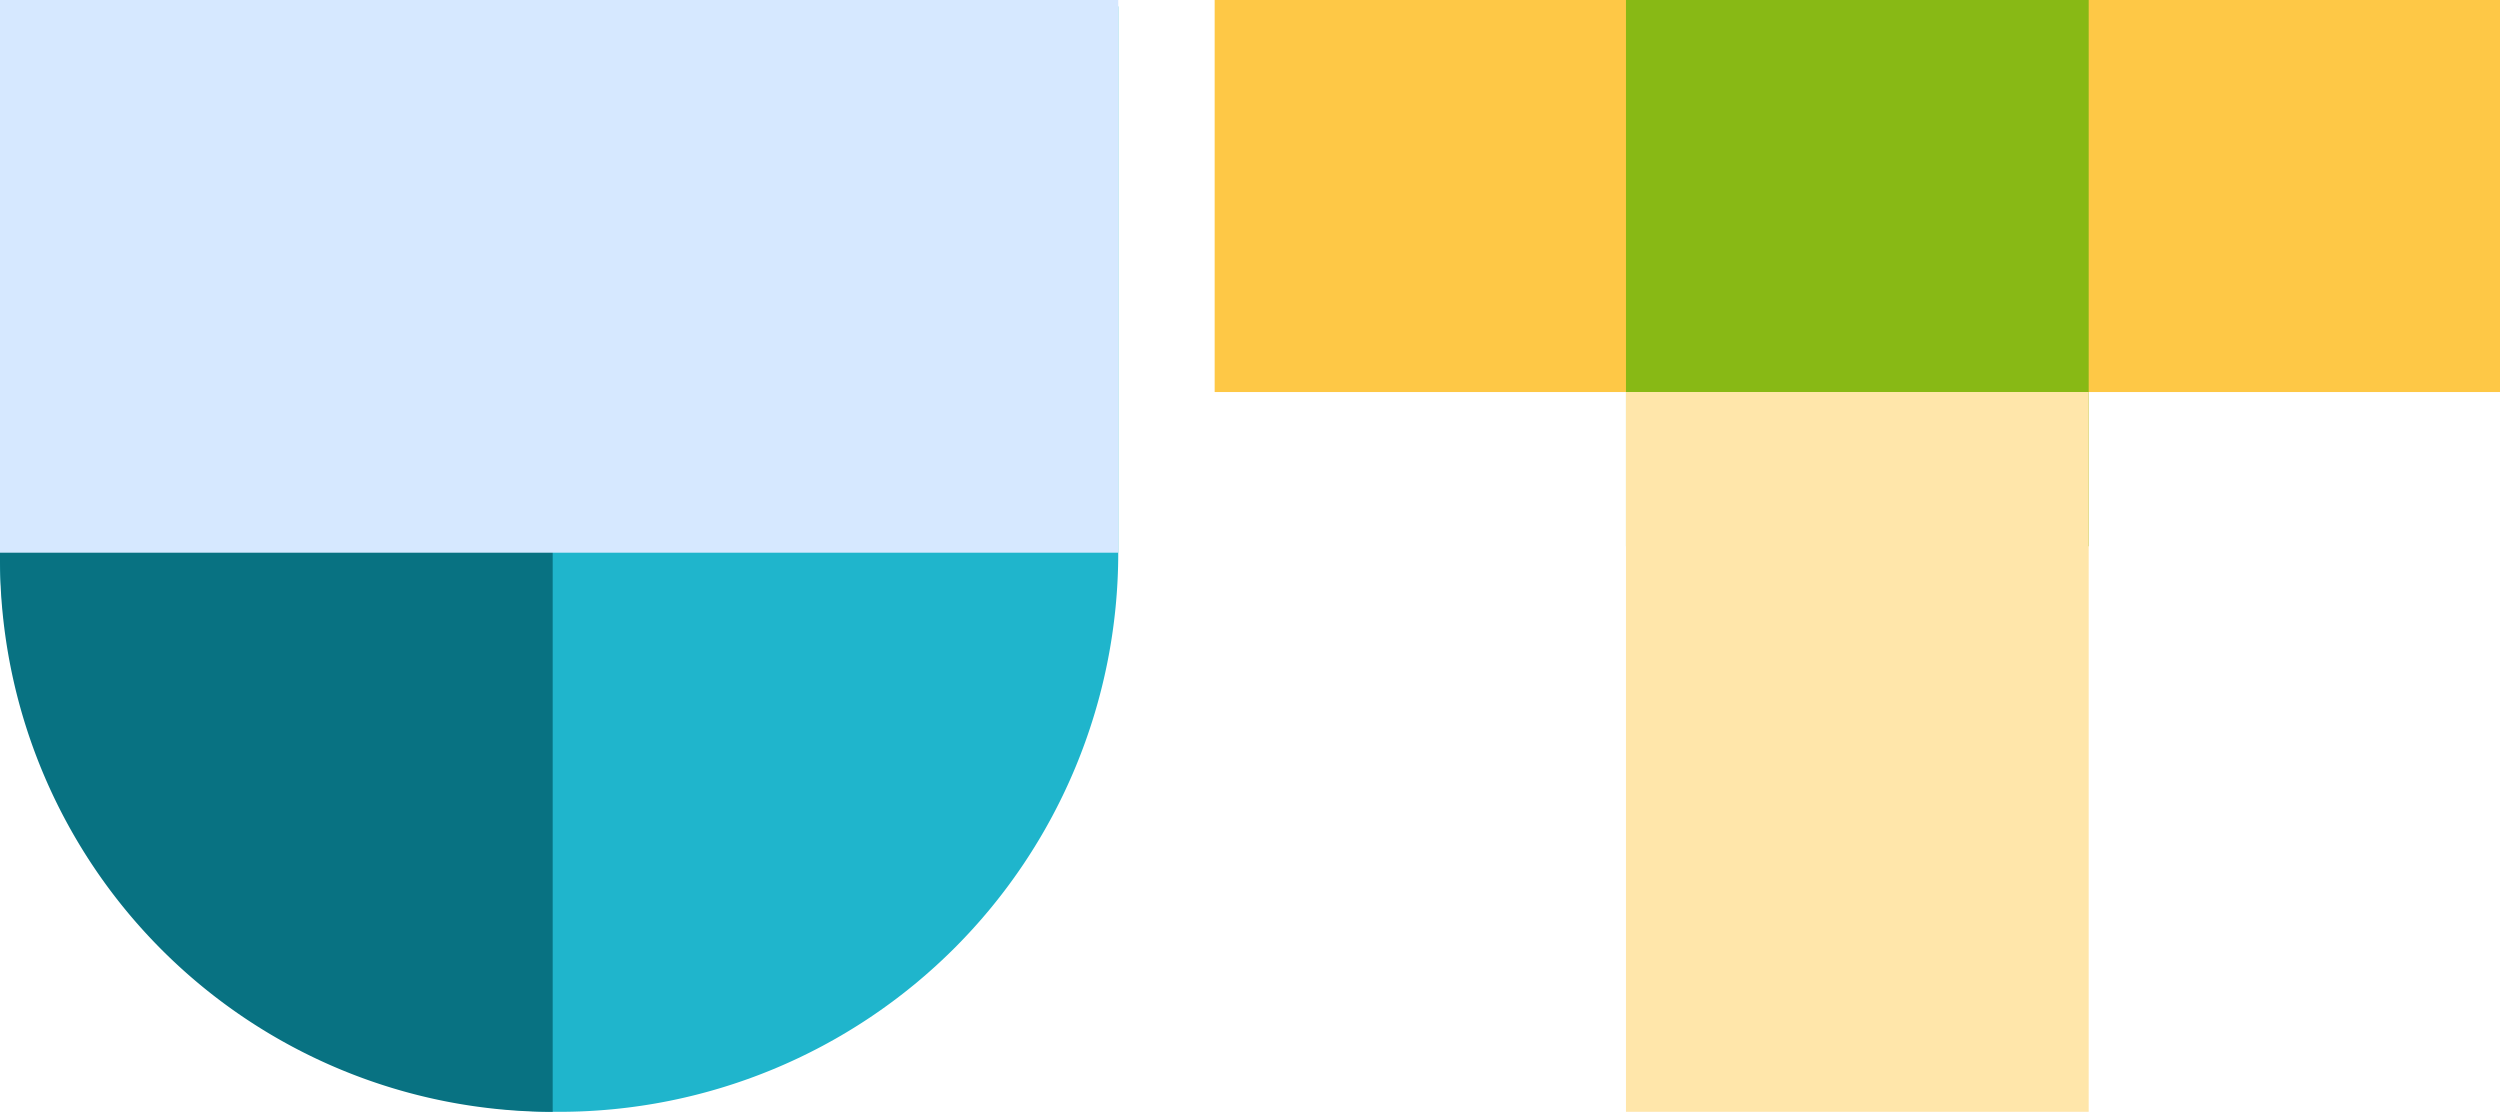 <svg xmlns="http://www.w3.org/2000/svg" width="389" height="173" viewBox="0 0 389 173"><g id="Icon_Usability_Testing" transform="translate(-316 -5259)"><g id="Group_27681" data-name="Group 27681" transform="translate(790.64 5258.908) rotate(90)"><rect id="Rectangle_2065" data-name="Rectangle 2065" width="61" height="200" transform="translate(0.092 85.639)" fill="#fec846"></rect></g><g id="Group_27613" data-name="Group 27613" transform="translate(316 5432) rotate(-90)"><g id="Group_27596" data-name="Group 27596" transform="translate(0 0)"><path id="Rectangle_2069" data-name="Rectangle 2069" d="M87,0h85a0,0,0,0,1,0,0V174a0,0,0,0,1,0,0H87A87,87,0,0,1,0,87v0A87,87,0,0,1,87,0Z" transform="translate(0 0)" fill="#1fb5cc"></path><rect id="Rectangle_2070" data-name="Rectangle 2070" width="82" height="87" transform="translate(90)" fill="#cc1f1f"></rect><path id="Rectangle_2072" data-name="Rectangle 2072" d="M86,0h86a0,0,0,0,1,0,0V86a0,0,0,0,1,0,0H0a0,0,0,0,1,0,0v0A86,86,0,0,1,86,0Z" transform="translate(0)" fill="#087282"></path><rect id="Rectangle_2071" data-name="Rectangle 2071" width="86" height="174" transform="translate(87 0)" fill="#d6e8ff"></rect></g></g><g id="Group_27669" data-name="Group 27669" transform="translate(568.908 5259.361)"><rect id="Rectangle_2066" data-name="Rectangle 2066" width="72" height="85" transform="translate(0.092 -0.361)" fill="#88b915"></rect><rect id="Rectangle_2065-2" data-name="Rectangle 2065" width="72" height="112" transform="translate(0.092 60.639)" fill="#ffe6aa"></rect></g></g></svg>